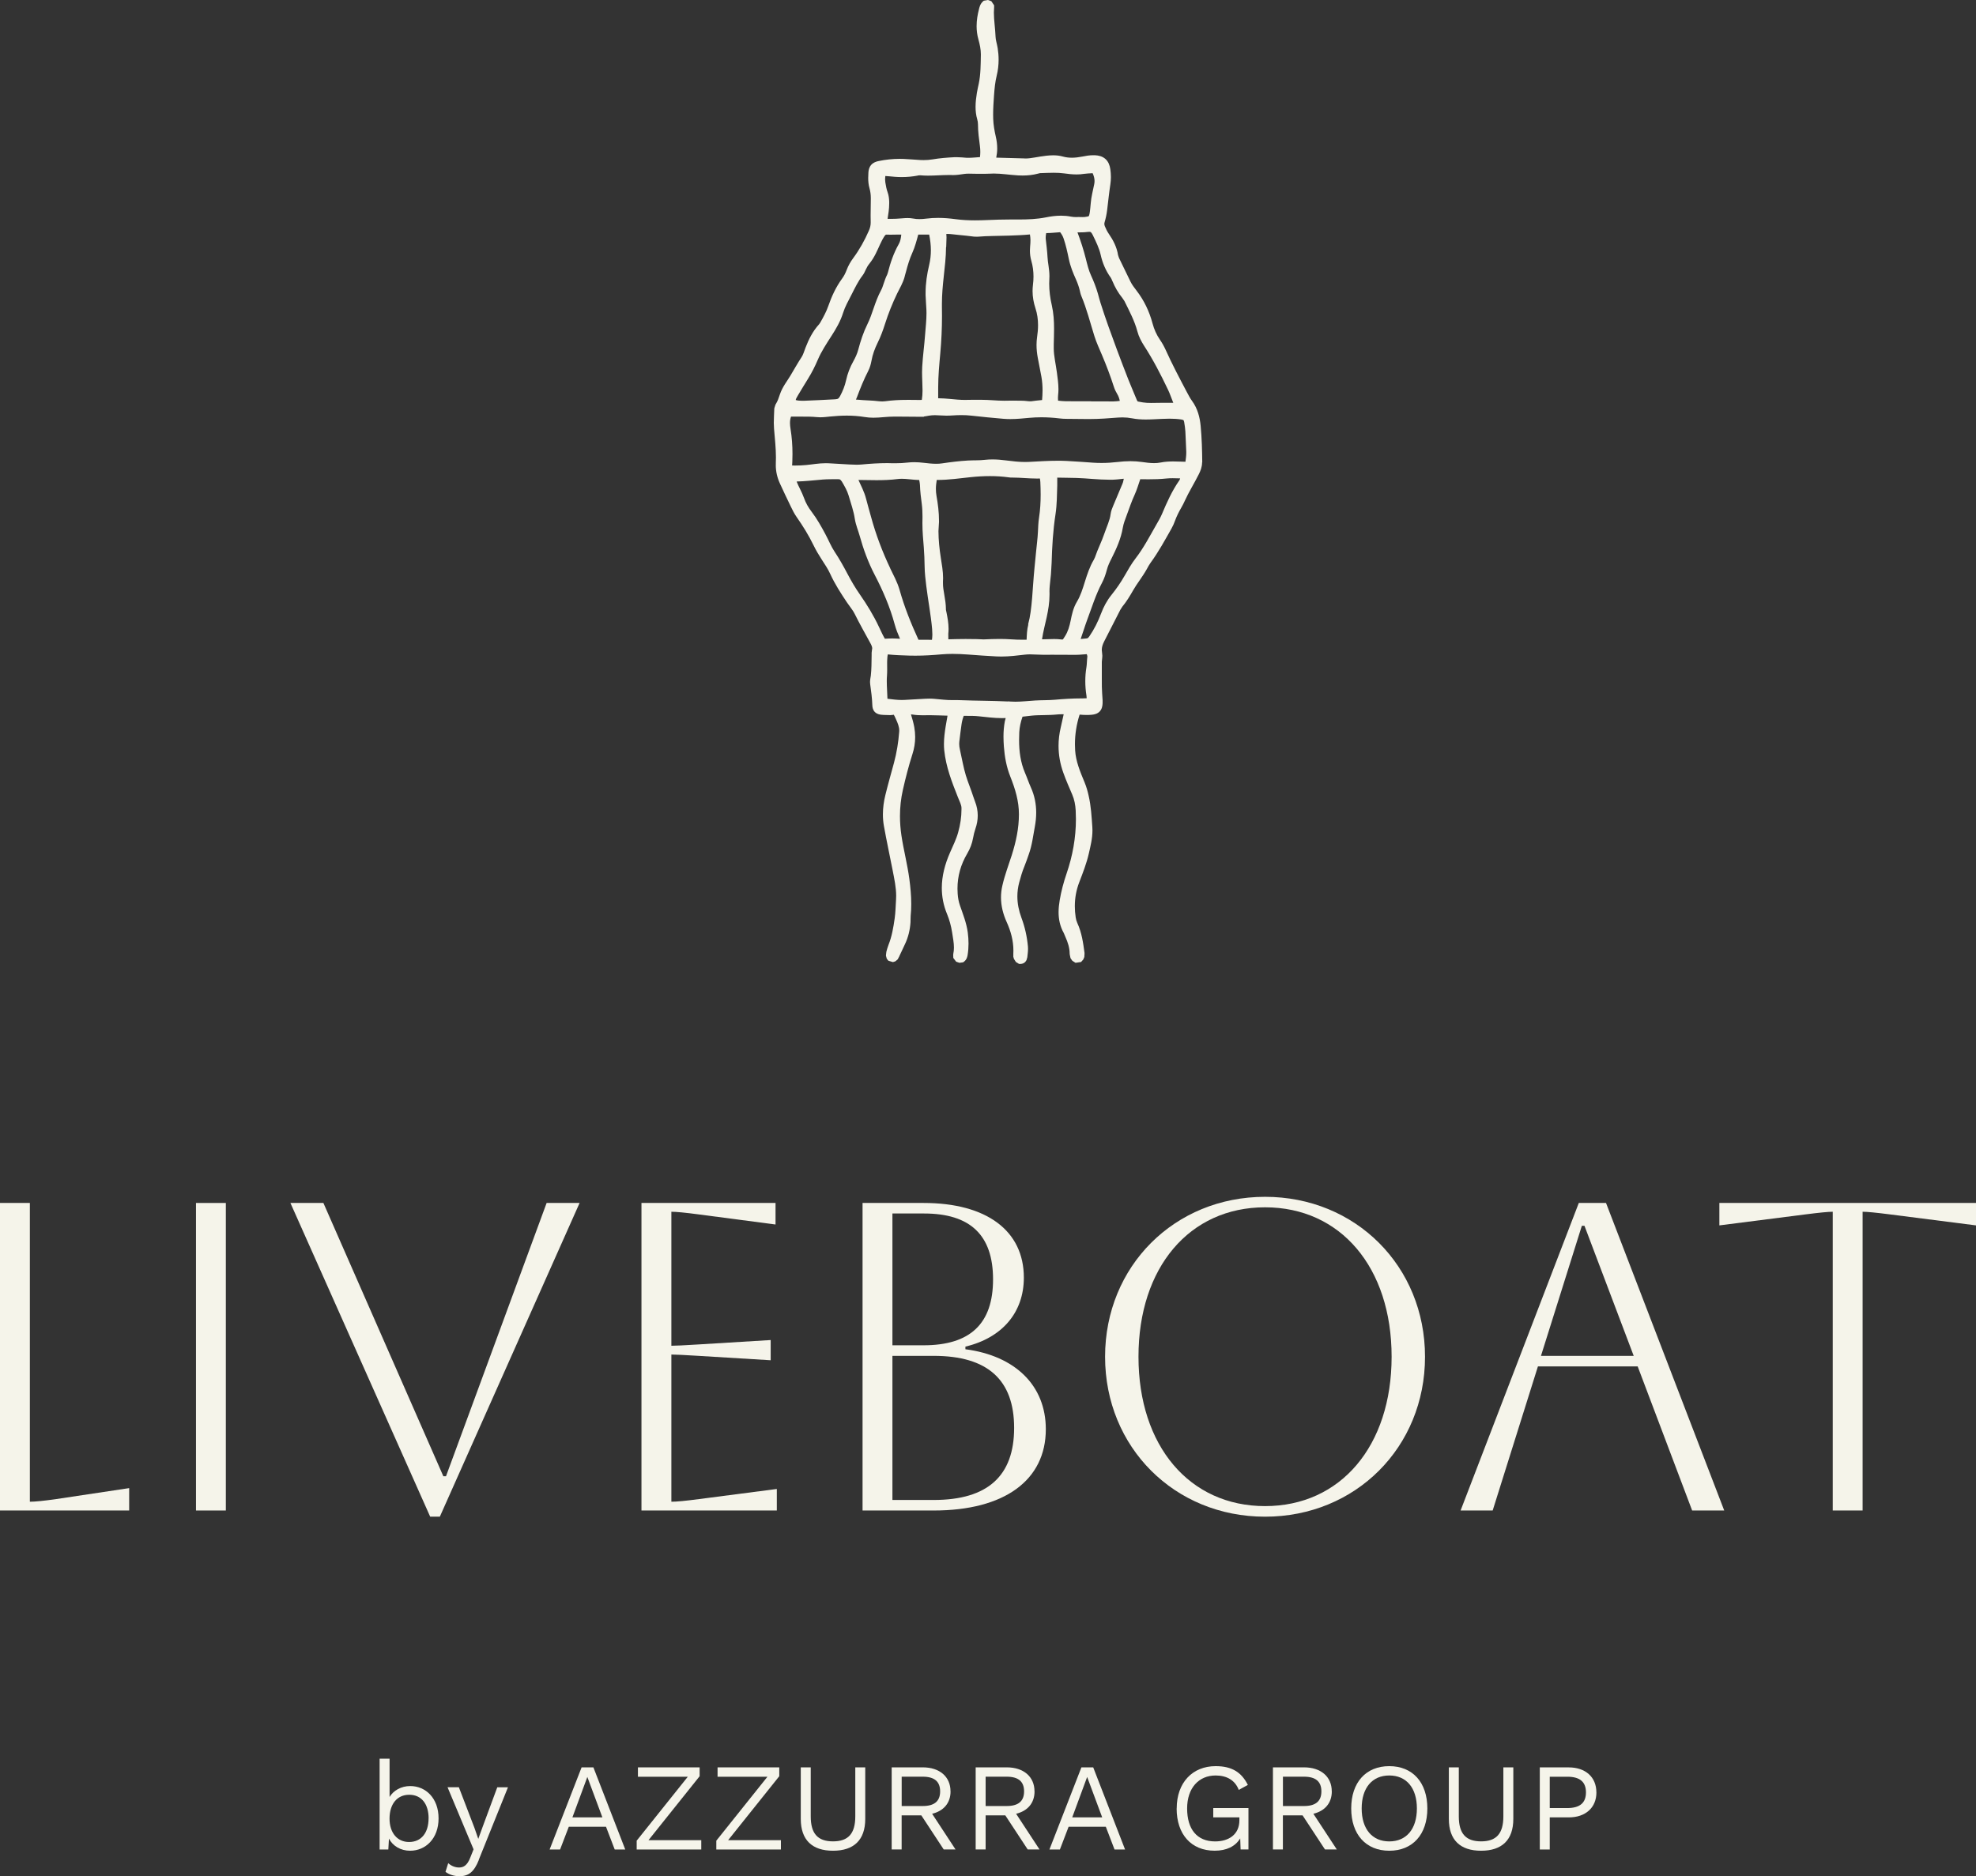 <svg xmlns="http://www.w3.org/2000/svg" xmlns:i="http://ns.adobe.com/AdobeIllustrator/10.0/" viewBox="0 0 508.18 482.62"><rect x="0" y="0" width="508.18" height="482.62" fill="#333333" stroke="none"/><defs><style>      .cls-1 {        fill: #f5f4ea;      }    </style></defs><g><g id="Layer_1"><g><g><polygon class="cls-1" points="234.23 235.47 234.22 235.61 234.22 235.62 234.23 235.47"></polygon><polygon class="cls-1" points="251.78 2.3 251.79 2.28 251.79 2.27 251.78 2.3"></polygon><polygon class="cls-1" points="256.04 9.44 256.04 9.53 256.04 9.54 256.04 9.44"></polygon><path class="cls-1" d="M309.19,119h0c-.03-3.12-.11-6.27-.41-9.43-.21-2.19-.76-4.45-2.22-6.45-.48-.65-.9-1.45-1.35-2.3-1.9-3.6-3.79-7.17-5.43-10.82-.42-.93-.92-1.81-1.49-2.64-.87-1.27-1.48-2.65-1.88-4.15-.82-3.07-2.16-5.92-4.13-8.47-.62-.8-1.18-1.55-1.55-2.31-.99-2.03-1.97-4.05-2.95-6.08l-.24-.72c-.33-2.1-1.27-3.87-2.36-5.45-.43-.62-.77-1.3-1.07-2.05l-.11-.51.07-.43h0c.31-1.03.53-2.08.66-3.15.27-2.24.5-4.46.83-6.64.09-.62.14-1.23.14-1.83,0-.69-.05-1.37-.15-2.04-.14-.98-.48-1.93-1.24-2.62-.76-.69-1.74-.93-2.73-.98h-.02s-.37,0-.37,0h-.02c-1.01,0-1.94.17-2.78.34-.94.18-1.85.3-2.73.3-.79,0-1.55-.09-2.31-.3-.85-.24-1.69-.32-2.49-.32-.62,0-1.21.05-1.79.11-2.05.23-3.95.72-5.32.71l-.6-.03h-.05s-.03,0-.03,0c-2.56-.07-4.74-.12-6.86-.19.15-.77.25-1.55.25-2.32,0-1.05-.13-2.08-.37-3.1-.35-1.54-.61-3.04-.66-4.53-.01-.37-.02-.74-.02-1.11,0-1.64.11-3.3.23-4.98.13-1.76.29-3.45.69-5.06.33-1.35.49-2.71.49-4.08,0-1-.08-2-.24-2.99h0c-.2-1.17-.53-2.15-.54-2.84h0c-.09-2.25-.44-4.35-.44-6.32h0s0-.01,0-.01c0-.44.02-.87.06-1.31v-.07s0-.03,0-.03v-.2s0-.24,0-.24l-.57-.84-.13-.2-.71-.27L254.07,0l-.87.15-.21.04-.16.14c-.79.69-.93,1.58-1.04,1.93v.02c-.38,1.44-.63,2.92-.63,4.45,0,1.13.14,2.28.47,3.43.36,1.29.62,2.57.62,3.77v.13s0,0,0,0c-.04,2.59-.04,5.09-.53,7.43-.15.74-.35,1.54-.49,2.4-.18,1.15-.34,2.34-.34,3.58h0c0,1.05.11,2.13.43,3.23.12.42.19.85.19,1.27,0,1.95.27,3.81.5,5.6.07.5.1,1.01.1,1.53,0,.43-.04.87-.08,1.31-1.05.07-2.03.18-2.91.18h-.51c-.79-.06-1.68-.16-2.64-.16h-.02s-.54.01-.54.01h-.02c-1.84.1-3.71.24-5.58.56-.75.13-1.51.18-2.28.18-.29,0-.58,0-.87-.02-1.36-.07-2.78-.22-4.27-.28-.33-.01-.66-.02-1-.02-1.84,0-3.66.2-5.45.57-.65.13-1.35.38-1.88.97-.54.61-.69,1.35-.73,2-.03.44-.05.89-.05,1.36,0,.84.07,1.74.33,2.65.23.82.34,1.66.34,2.54v.2s0,0,0,0c-.02,1.4-.05,2.81-.05,4.22,0,.59,0,1.19.02,1.78v.1c0,.73-.15,1.37-.47,2.09-1.09,2.5-2.4,4.85-4.01,7.03-.7.94-1.29,1.97-1.72,3.11-.3.8-.68,1.54-1.17,2.2-1.6,2.2-2.69,4.6-3.55,7.08-.49,1.41-1.25,2.81-2.07,4.25l-.29.41h0c-1.63,1.79-2.65,3.86-3.45,5.93h0c-.39,1.02-.65,1.92-1.02,2.47h0c-1.06,1.61-1.96,3.25-2.9,4.81-.81,1.38-2.04,2.84-2.71,4.84-.31.95-.6,1.77-1.01,2.4l-.03.04-.1.22-.02.04-.22.71-.02.05-.04.22v.05s0,.05,0,.05c-.03,1.11-.12,2.28-.12,3.52,0,.49.02.98.06,1.49.21,2.54.49,5,.49,7.41h0c0,.48-.01.94-.03,1.4v.53s-.01.02-.01.02h0c0,1.67.38,3.26,1.06,4.74.91,2,1.86,3.98,2.81,5.95.42.87.88,1.81,1.51,2.71,1.62,2.31,3.09,4.69,4.31,7.2.64,1.33,1.39,2.57,2.16,3.76.8,1.25,1.59,2.4,2.12,3.58,1.21,2.66,2.77,5.06,4.32,7.38.77,1.14,1.57,2.06,2,2.96,1.27,2.57,2.67,5.03,4.01,7.49.34.61.5,1.05.5,1.38l-.07.48-.08.66v.06s0,.62,0,.62h0c-.03,1.82-.02,3.56-.21,5.22h0c-.03.32-.19.88-.2,1.6v.03l.03.45v.02s0,.03,0,.03c.26,1.86.5,3.67.56,5.47.02.47.1,1.16.63,1.72l.02.02h0c.53.53,1.18.64,1.63.7h.01c.84.1,1.54.04,2.01.09h.04s.2.01.2.01h.02s.02,0,.02,0c.43-.01.75-.07.94-.1.13.22.33.62.52,1.06h0c.52,1.13.89,2.09.88,3.01h0s-.01.3-.01.3c-.21,2.73-.64,5.4-1.35,8.03-.73,2.73-1.53,5.47-2.21,8.27-.4,1.62-.63,3.28-.63,4.97,0,.99.08,1.99.26,2.99.68,3.81,1.5,7.56,2.23,11.31.45,2.31.92,4.51.92,6.64h0c0,.32,0,.63-.03.95-.11,1.7-.13,3.32-.35,4.84-.34,2.4-.74,4.69-1.58,6.8-.25.63-.4,1.23-.55,1.76v.03s-.03.14-.03.14v.04s-.08.71-.08.71v.15s.17.63.17.63l.04.14.27.33.14.18.94.28.22.07.48-.15.14-.04.51-.42.11-.1.39-.74.02-.04v-.02c.49-1.03.95-2.05,1.43-3.05.87-1.81,1.32-3.72,1.45-5.68.04-.69,0-1.25.04-1.63h0c.11-1.05.15-2.08.15-3.1,0-2.17-.21-4.31-.49-6.43-.52-3.85-1.49-7.51-2.03-11.14-.25-1.68-.38-3.35-.38-5,0-2.27.24-4.52.75-6.77.7-3.1,1.49-6.17,2.45-9.17.47-1.45.71-2.92.71-4.41,0-.84-.08-1.69-.23-2.55-.21-1.13-.52-2.22-.85-3.27l.33.02h0c.95.16,1.86.2,2.74.2.45,0,.88,0,1.31-.02h.61c1.41,0,2.89.09,4.41.12-.16.91-.33,1.83-.48,2.77-.23,1.45-.44,2.97-.44,4.55,0,.5.02,1.02.07,1.53.44,4.35,1.99,8.26,3.49,12.05h0c.5,1.2.97,2.16.95,2.88v.31c0,2-.31,3.99-.86,5.95-.47,1.71-1.31,3.41-2.11,5.23-1.27,2.91-2.09,5.93-2.09,9.04h0c0,2.21.41,4.46,1.34,6.7.63,1.52,1.05,3.09,1.31,4.73.22,1.41.47,2.71.47,3.91h0c0,.55-.05,1.07-.16,1.58v.04s-.03.22-.03.22v.05s.02.54.02.54v.23s.6.79.6.79l.14.18.67.23.16.06.76-.1.18-.02.15-.1c.88-.6.98-1.54,1.03-1.81h0c.16-.98.23-1.95.23-2.92s-.07-1.9-.19-2.83c-.34-2.54-1.27-4.79-2-6.93-.34-.97-.53-1.98-.6-3.03-.03-.45-.05-.89-.05-1.33,0-3.22.84-6.21,2.52-9.05.73-1.23,1.24-2.57,1.49-3.99.15-.82.34-1.61.6-2.37.39-1.11.6-2.25.6-3.4h0c0-1.22-.23-2.43-.7-3.61-.14-.36-.28-.74-.4-1.12-.63-1.98-1.41-3.8-1.96-5.6-.63-2.06-.99-4.28-1.51-6.56-.13-.55-.2-1.08-.2-1.56l.03-.53c.19-1.51.35-3,.57-4.47.12-.79.3-1.52.57-2.19h.37s.37,0,.37,0h.04c1.04,0,2.04,0,3,.1,1.93.19,3.95.48,6.07.48.31,0,.62,0,.94-.02-.08.28-.15.51-.22.83-.25,1.32-.35,2.63-.35,3.92,0,.86.04,1.72.1,2.57.2,2.62.65,5.22,1.66,7.75,1.27,3.2,2.21,6.31,2.21,9.65v.04c0,3.59-.74,7.03-1.84,10.51-.8,2.52-1.8,5.09-2.43,7.88-.23,1.01-.34,2-.34,2.98h0c0,2.22.55,4.32,1.45,6.32,1.09,2.41,1.74,4.83,1.74,7.36l-.02.84v.04s0,.61,0,.61v.1l.13.46.03.1.4.63.09.15.64.4.16.1.32.02h.02s.02,0,.02,0c.76-.03,1.28-.4,1.57-.97l.02-.05.19-.68.02-.07v-.07c.05-.56.17-1.24.17-2.03v-.02l-.02-.54v-.02s0-.02,0-.02c-.23-2.53-.77-5-1.67-7.4-.68-1.84-1.05-3.67-1.05-5.51,0-1.18.15-2.36.47-3.57.38-1.45.79-2.84,1.34-4.16.44-1.05.76-2.09,1.11-3.04.88-2.44,1.13-4.86,1.56-7.09.23-1.23.36-2.46.36-3.69h0c0-2.19-.41-4.37-1.37-6.49-.52-1.14-.94-2.43-1.51-3.75-1.14-2.67-1.52-5.48-1.52-8.43,0-.67.02-1.35.05-2.03.07-1.31.37-2.63.82-3.94l.02-.04c.77-.09,1.53-.19,2.28-.26,2.04-.22,4.27-.06,6.64-.31.38-.04.78-.05,1.2-.05.15,0,.31,0,.46,0-.28,1.17-.5,2.31-.75,3.37-.38,1.59-.57,3.18-.57,4.76,0,2.36.42,4.69,1.25,6.97.69,1.93,1.51,3.77,2.28,5.58.54,1.27.8,2.61.88,4.05.04.75.06,1.5.06,2.24,0,4.77-.84,9.43-2.4,14-.76,2.22-1.37,4.49-1.77,6.84-.17,1.02-.29,2.05-.29,3.1h0c0,1.78.35,3.61,1.33,5.35h0c.08.14.21.51.41.97h0c.66,1.47,1.1,2.87,1.11,4.3v.05l.02.16v.04s.17.81.17.81l.03.15.38.55.09.12.58.37.24.15,1.15-.17.28-.04.49-.56.08-.09.21-.51.05-.11.05-.81v-.03s0-.17,0-.17v-.04s0-.03,0-.03c-.34-2.49-.68-5.13-1.86-7.7-.2-.43-.33-.91-.41-1.43-.15-.97-.22-1.92-.22-2.87,0-2.1.36-4.14,1.14-6.17.9-2.36,1.87-4.79,2.47-7.43.41-1.83.92-3.77.92-5.91v-.02l-.03-.82v-.03c-.19-2.62-.32-5.34-.96-8.09-.25-1.1-.55-2.22-1.02-3.35-1.17-2.82-2.27-5.45-2.44-8.25-.03-.53-.05-1.06-.05-1.58,0-2.61.4-5.13,1.2-7.63h.03s0,0,0,0c.6.06,1.22.09,1.85.09.42,0,.84-.02,1.26-.06.67-.06,1.45-.24,2.05-.87h0c.58-.65.69-1.42.72-2.08v-.02s0-.04,0-.04v-.81s-.01-.03-.01-.03v-.02c-.06-1.16-.17-2.26-.18-3.31,0-.71-.01-1.43-.01-2.14,0-1,0-2,0-3,0-.43,0-.86,0-1.29h0v-.03c0-.26.12-.82.13-1.54v-.04l-.06-.66-.08-.8c0-.69.21-1.39.61-2.17,1.4-2.72,2.78-5.45,4.17-8.16l.5-.78h0c1.11-1.35,1.97-2.79,2.77-4.19.97-1.73,2.36-3.4,3.5-5.43.35-.64.65-1.21.97-1.64,2.1-2.86,3.74-5.91,5.41-8.85.38-.67.67-1.35.91-2.02.42-1.14.97-2.25,1.61-3.35.34-.59.65-1.19.92-1.8,1.01-2.23,2.38-4.39,3.58-6.79.41-.82.84-1.82.85-3.04v-.05ZM236.04,45.13l.6-.04c.67.06,1.34.09,1.99.09,1.84,0,3.59-.16,5.27-.16h.79s.3.02.3.02h.01c1.08,0,2.08-.17,2.99-.3.35-.05.74-.07,1.17-.07.53,0,1.11.03,1.73.03h.01s.48,0,.48,0h.7c.47-.01.97,0,1.49,0,.37,0,.74,0,1.13-.03.3-.02.59-.03.9-.03,1.97,0,4.04.35,6.26.48.38.02.75.03,1.13.03,1.3,0,2.62-.13,3.93-.48l.51-.13c1.21-.04,2.4-.1,3.54-.1.93,0,1.82.04,2.69.16,1.03.14,2.09.27,3.2.27.63,0,1.28-.04,1.94-.15.62-.1,1.37-.11,2.2-.17.32.71.49,1.36.49,2.02,0,.27-.03.55-.09.83-.17.83-.33,1.63-.51,2.39-.39,1.69-.41,3.27-.6,4.66h0c-.06.44-.13.74-.19.92l-.07.18v.02s-.02.01-.02.01l-.02.02h0c-.07.05-.4.16-1.04.22l-.5.02c-.31,0-.66-.02-1.05-.02h-.03s-.04,0-.04,0l-.6.02c-.46,0-.9-.04-1.33-.12-.85-.17-1.7-.24-2.53-.24-1.35,0-2.67.18-3.93.44-2.26.45-4.6.54-7.03.54-.52,0-1.05,0-1.57,0h-.7c-1.88,0-3.75.06-5.61.14-1.12.05-2.22.08-3.32.08-1.66,0-3.31-.08-4.94-.3-1.48-.2-2.99-.33-4.51-.33-1.02,0-2.05.06-3.08.19-.59.08-1.17.12-1.73.12s-1.06-.04-1.57-.14c-.52-.1-1.03-.13-1.52-.13-.51,0-.99.04-1.45.08-.95.09-1.91.13-2.88.13-.26,0-.51,0-.77-.01.19-1.22.42-2.52.42-3.93v-.46s0-.02,0-.02c-.03-.75-.1-1.59-.42-2.46-.27-.74-.43-1.6-.58-2.53l-.06-.77.05-.72.02-.12h.08c.72.04,1.5.13,2.33.2.61.05,1.22.07,1.83.07,1.38,0,2.76-.13,4.13-.39ZM286.09,72.31h0c.63,1.52,1.44,2.98,2.53,4.31h0s.55.81.55.81c1.31,2.65,2.63,5.15,3.33,7.79.37,1.4,1.02,2.61,1.73,3.72,2.33,3.59,4.3,7.41,6.16,11.32.47.96.85,2.14,1.35,3.36-.22,0-.43,0-.65,0-.81,0-1.63,0-2.46,0h-.24c-.82,0-1.61.03-2.36.03-.75,0-1.46-.03-2.12-.14-.55-.08-.93-.15-1.16-.21l-.2-.06c-.06-.08-.26-.47-.55-1.22h0c-.59-1.49-1.24-2.9-1.78-4.3-1.03-2.64-2.05-5.28-3.03-7.93-1.47-3.96-2.91-7.91-4.17-11.9-.23-.73-.43-1.52-.66-2.34-.47-1.65-1.09-3.22-1.79-4.74-.59-1.28-.94-2.74-1.33-4.29-.58-2.29-1.3-4.53-2.14-6.75.23,0,.45,0,.69,0,.65,0,1.34-.02,2.04-.12h0s.32-.02.32-.02c.29.02.28.03.41.12.09.07.27.29.45.66.86,1.77,1.67,3.42,2.05,5.11.47,2.12,1.31,4.13,2.62,5.93l.06.09-.06-.08c.1.12.23.43.4.86ZM280.64,103.25l-.06-.03h-.15c-1.21,0-2.42,0-3.62,0-.91,0-1.81,0-2.71-.01-.62,0-1.3-.08-1.99-.15-.01-.24-.03-.49-.03-.7l.04-.72h0c.06-.52.09-1.02.09-1.52,0-1.51-.23-2.91-.39-4.21-.29-2.25-.8-4.29-.82-6.22v-.62s0-.52,0-.52h0c.03-1.3.08-2.62.08-3.97,0-1.97-.11-4-.58-6.06-.43-1.85-.67-3.71-.67-5.57,0-.43.01-.87.04-1.3v-.02s.02-.6.02-.6v-.03c-.01-1.84-.43-3.44-.49-4.84-.08-1.66-.31-3.25-.47-4.78v-.29c-.02-.29.05-.69.13-1.13,1.26,0,2.43-.16,3.51-.22h.03s.04,0,.04,0l.07.08c.37.49.64.98.82,1.51.58,1.69.97,3.47,1.35,5.3.39,1.9,1.1,3.62,1.83,5.24.42.94.75,1.87.98,2.83h0c.09.35.17.87.41,1.45,1.37,3.26,2.25,6.77,3.36,10.32.55,1.74,1.3,3.3,1.93,4.82,1.15,2.71,2.19,5.45,3.08,8.23.22.68.52,1.28.85,1.83.35.57.54,1.16.67,1.77-.55.06-1.11.14-1.65.14h-.16c-.8-.01-1.61-.01-2.41-.01-1.05,0-2.1,0-3.14,0ZM243.34,63.57c0-.75.08-1.6.08-2.53,0-.27-.03-.57-.05-.85l.3-.02c.86,0,1.84.18,2.97.27,1.25.09,2.54.28,3.89.43h.03s.05,0,.05,0h.03s.59.02.59.02h.02s.1,0,.1,0h.02s.02,0,.02,0c2.6-.23,5.29-.18,8.05-.28,1.76-.07,3.58-.12,5.43-.3.07.47.14.93.14,1.43,0,.54-.03,1.11-.09,1.68-.03.35-.05.69-.05,1.04,0,.88.11,1.76.36,2.62.39,1.34.56,2.69.56,4.06,0,.71-.05,1.42-.14,2.14-.06.53-.1,1.05-.1,1.57,0,1.52.27,3.01.74,4.43.47,1.43.67,2.88.67,4.37,0,.99-.09,2-.24,3.02-.1.69-.15,1.37-.15,2.05,0,1.11.12,2.19.31,3.25.31,1.69.66,3.33.95,4.96.21,1.17.29,2.35.29,3.55,0,.8-.06,1.61-.12,2.42-1.03.07-1.98.23-2.8.32h-.28c-.45.02-1.1-.12-1.93-.14-.85-.01-1.7-.03-2.57-.03-.48,0-.97,0-1.46.02h0s-.69.01-.69.01c-1.86,0-3.82-.24-5.9-.24h-.32s-.65,0-.65,0c-.43,0-.87,0-1.32,0s-.88,0-1.33.02h0s-.61.01-.61.01c-1.22,0-2.47-.12-3.77-.25-1.01-.1-2.05-.16-3.09-.18,0-.24,0-.48,0-.71v-.67h0v-.71s0-.01,0-.02v-.58c0-3.12.28-5.96.54-8.85.29-3.2.44-6.41.44-9.62,0-.78,0-1.55-.02-2.33h0v-.8c0-2.31.21-4.64.47-7.02.26-2.44.58-4.96.59-7.56h-.75s.75,0,.75,0ZM232.68,71.03c.08-.31.2-.69.32-1.14.44-1.69.93-3.31,1.62-4.84.71-1.58,1.12-3.19,1.53-4.71h.01c.6,0,1.2,0,1.79,0,.34,0,.68,0,1.01,0,.28,1.36.44,2.71.44,4.05,0,1.26-.14,2.51-.44,3.77-.55,2.32-.92,4.7-.92,7.15v.77s.01.01.01.01c.04,1.25.15,2.44.2,3.58.01.29.02.58.02.88h0c0,1.83-.22,3.71-.37,5.68-.19,2.64-.57,5.33-.73,8.11-.03.48-.04.96-.04,1.43,0,1.6.12,3.12.12,4.56v.22c0,.8-.06,1.56-.18,2.32-.23,0-.47.01-.71.01-.68,0-1.39-.02-2.12-.02h-.6s-.47,0-.47,0c-1.82,0-3.66.09-5.51.35h0s-.75.05-.75.05c-.85,0-1.85-.19-3-.23-1.23-.04-2.51-.15-3.78-.25.08-.19.17-.37.25-.59.88-2.34,1.79-4.61,2.9-6.76.46-.89.69-1.8.85-2.66.28-1.57.84-3.09,1.57-4.58.8-1.61,1.4-3.26,1.92-4.91.85-2.67,1.9-5.28,3.12-7.81.6-1.26,1.49-2.64,1.95-4.41l-.72-.18.72.18ZM203.43,107.17c.35,0,.71,0,1.06,0,.59,0,1.19,0,1.79,0,1.3,0,2.55,0,3.72.12h.02s.88.05.88.05h.04c.96,0,1.83-.13,2.61-.2,1.42-.14,2.83-.23,4.23-.23,1.54,0,3.07.11,4.58.36.77.13,1.52.18,2.26.18.88,0,1.74-.07,2.56-.14,1.01-.09,2-.15,2.98-.15h.24c2.15.02,4.3.02,6.44.05h.76s0-.07,0-.07c.5-.06.94-.15,1.27-.21.52-.09,1.04-.13,1.59-.13.46,0,.93.03,1.41.06.5.04,1,.06,1.5.06.57,0,1.12-.02,1.68-.06.74-.05,1.48-.08,2.21-.08.87,0,1.73.04,2.58.14,2.75.32,5.49.57,8.22.81.6.05,1.19.07,1.78.07,1.7,0,3.34-.18,4.91-.32,1.01-.09,2.02-.14,3.04-.14,1.55,0,3.11.1,4.67.29.57.07,1.15.11,1.73.11,1.8.03,3.58.02,5.35.05h.66c2.51,0,4.97-.19,7.38-.38.36-.03.72-.04,1.08-.04.84,0,1.66.08,2.49.24,1.2.23,2.38.3,3.53.3.72,0,1.43-.03,2.13-.06,1.37-.06,2.7-.15,3.99-.15,1.04,0,2.05.06,3.04.21.38.06.49.15.53.19.04.05.1.09.17.47.14.85.27,1.65.31,2.41.1,1.71.14,3.45.23,5.21h0v.35c0,.68-.1,1.43-.21,2.24-.44,0-.89-.02-1.36-.04-.57-.02-1.16-.04-1.76-.04-1.06,0-2.17.05-3.3.28-.54.11-1.1.15-1.67.15-.98,0-2-.13-3.08-.29-1-.14-1.99-.21-2.97-.21-1.11,0-2.22.08-3.31.21-1.37.16-2.74.25-4.12.25-.71,0-1.43-.02-2.15-.07-2.26-.15-4.54-.34-6.85-.45-.77-.04-1.53-.05-2.29-.05-2.46,0-4.88.16-7.26.29-.36.02-.72.03-1.08.03-1.63,0-3.27-.19-4.97-.41-1.13-.15-2.28-.25-3.46-.25-.67,0-1.34.03-2.03.11-1.28.16-2.72.09-4.27.17-2.24.13-4.45.41-6.62.73-.51.08-1.03.11-1.56.11-1.05,0-2.15-.13-3.29-.26-.76-.09-1.54-.15-2.32-.15-.59,0-1.18.03-1.77.1-1,.12-2,.17-3.02.17h-.84c-.43-.02-.86-.03-1.29-.03-2.21,0-4.41.14-6.59.35-.44.04-.9.06-1.36.06-.58,0-1.17-.03-1.78-.06-1.79-.11-3.57-.21-5.35-.31h-.02s-.72-.02-.72-.02h-.02c-1.84,0-3.52.33-5.07.47-.95.09-1.89.13-2.83.13-.26,0-.51,0-.77-.01v-.1c0-.2.03-.53.05-.94h0c.03-.64.04-1.28.04-1.91,0-2.16-.15-4.31-.5-6.47-.08-.53-.14-1.04-.14-1.52,0-.58.08-1.12.26-1.63ZM228.95,146.19c-2.03-4.27-3.69-8.66-4.93-13.21-.43-1.58-.89-3.13-1.28-4.66-.47-1.87-1.34-3.41-1.97-4.86.76,0,1.53.01,2.3.03.77.02,1.55.03,2.33.03,1.81,0,3.64-.06,5.49-.3.34-.04.69-.06,1.05-.06.6,0,1.23.05,1.89.12.79.07,1.64.18,2.57.19.09.52.19.98.19,1.28h0c.05,1.69.26,3.31.47,4.89.14,1.08.18,2.19.18,3.12v.57s0,0,0,0c-.01.41-.02.82-.02,1.22,0,2.3.21,4.32.36,6.28.12,1.61.19,3.24.21,4.86.02,1.72.23,3.38.42,4.98.47,3.81,1.19,7.49,1.51,11.15.04.48.06.95.06,1.42s-.05.9-.1,1.34c-1.16,0-2.31,0-3.47-.01-1.92-4.18-3.62-8.41-4.85-12.79l-.72.2.72-.2c-.6-2.11-1.62-3.89-2.42-5.58ZM264.46,160.62c-.36,1.39-.39,2.72-.44,3.93-.36,0-.71.01-1.07.01-.96,0-1.92-.03-2.87-.1-1-.07-2-.1-2.99-.1-1.35,0-2.68.05-4,.11h-.25c-.47,0-1.01-.05-1.65-.07-.96-.02-1.91-.03-2.87-.03-1.48,0-2.95.04-4.43.08,0-.04,0-.09,0-.13,0-.48-.01-.93-.01-1.31.04-.41.07-.82.07-1.23,0-1.55-.28-2.96-.54-4.27h0s-.11-.5-.11-.5l-.03-.14v-.03s0-.01,0-.01h0s0-.15,0-.15h0c-.02-2.55-.78-4.73-.76-6.65v-.52s.03-.75.03-.75v-.02c0-1.84-.33-3.58-.58-5.22-.36-2.31-.6-4.6-.61-6.89v-.03c0-.61.12-1.4.14-2.31v-.33c0-2.21-.28-4.35-.65-6.43-.1-.59-.15-1.19-.15-1.8,0-.74.1-1.5.22-2.27h.18s0,0,0,0c2.94,0,5.75-.43,8.48-.71,1.69-.18,3.37-.28,5.03-.28s3.21.1,4.81.32h0s.02,0,.02,0h.01s.49.06.49.06h.02s.1,0,.1,0h.04s.36,0,.36,0c1.98,0,4.05.25,6.24.25.25,0,.5,0,.75-.01.05.32.1.63.11.92.05,1.07.08,2.14.08,3.2,0,1.99-.11,3.96-.41,5.91-.2,1.29-.23,2.54-.29,3.7-.08,1.67-.31,3.39-.48,5.16-.26,2.68-.55,5.39-.74,8.13-.17,2.47-.33,4.91-.66,7.31-.15,1.09-.36,2.15-.65,3.22l.72.19-.72-.19ZM268.03,164.43h-.04s0-.06.01-.1c.27-1.82.78-3.68,1.2-5.63.39-1.83.71-3.72.71-5.69v-.53s-.01-.37-.01-.37h0c0-1.78.41-3.73.47-5.88,0-.37.06-.84.08-1.38.12-4.24.36-8.43,1-12.56.39-2.54.36-5.02.45-7.39v-.02s0-.03,0-.03c0-.53,0-1.05,0-1.56,0-.15,0-.29,0-.43,1.69.04,3.36.04,4.98.09,2.72.08,5.54.45,8.47.45h.91s.01-.01.01-.01c.97-.03,1.85-.16,2.66-.24h.01s.01,0,.01,0h.06c-.09.43-.16.87-.34,1.28-.79,1.89-1.57,3.78-2.38,5.66-.25.59-.55,1.3-.67,2.16h0c-.19,1.58-.99,3.2-1.64,5.1-.64,1.91-1.65,3.84-2.39,6.03l-.25.53-.03.06c-1.09,1.84-1.71,3.78-2.29,5.62-.59,1.9-1.14,3.66-2.06,5.19-.96,1.6-1.31,3.33-1.62,4.87-.3,1.49-.7,2.83-1.42,3.96l-.41.64-.16.21-.03.03-.15.02-.24-.02h0c-.63-.08-1.24-.11-1.83-.11-1.03,0-2,.07-2.91.07h-.16s0,0,0,0ZM204.81,123.63v-.52s0,.53,0,.53c0,0,0,0,0,0ZM211.42,123.36c.79-.06,1.59-.09,2.4-.09h.06c.34,0,.69,0,1.05,0h.65s.02,0,.02,0c.28,0,.39.05.49.11l.38.43c.74,1.24,1.4,2.41,1.75,3.58.62,2.11,1.32,4.08,1.61,6.04.27,1.68.9,3.09,1.24,4.35.96,3.45,2.18,6.83,3.87,10.07,2.14,4.1,3.95,8.32,5.15,12.75.35,1.29.84,2.51,1.37,3.71-.65-.03-1.29-.08-1.95-.08s-1.3.03-1.95.07c-.53-.91-.99-1.93-1.49-2.99-1.39-2.98-3.09-5.75-4.94-8.41-1.17-1.67-2.21-3.45-3.18-5.29-1.01-1.92-2.08-3.84-3.31-5.69-.87-1.29-1.5-2.89-2.38-4.53-1.04-1.94-2.13-3.91-3.54-5.76-.83-1.09-1.5-2.25-1.94-3.51-.59-1.64-1.43-2.99-1.91-4.26,2.25-.05,4.42-.32,6.53-.49ZM280.14,163.7c-.21.28-.34.42-.39.45l-.35.08h0c-.52.03-1.02.08-1.48.14.59-1.64,1.06-3.26,1.6-4.71,1.27-3.4,2.3-6.76,3.9-9.76.59-1.11.95-2.26,1.25-3.37.25-.96.69-1.91,1.21-2.92,1.22-2.43,2.4-5,2.89-7.91.17-1.02.59-2.08,1.02-3.24.66-1.79,1.25-3.55,2-5.17.61-1.34.98-2.66,1.4-3.86h0s.06-.17.06-.17h.22s0,.01,0,.01h.03s.01,0,.01,0c.62,0,1.23.02,1.86.02,1.53,0,3.07-.04,4.64-.21.5-.05,1.02-.07,1.56-.07.61,0,1.27.02,1.93.04-.04.19-.1.35-.19.49-1.91,2.74-3.22,5.69-4.45,8.61-.39.94-.96,1.9-1.54,2.91-1.71,2.99-3.25,5.95-5.24,8.52-1.13,1.47-2.01,3.03-2.86,4.52-.99,1.74-2.13,3.38-3.4,4.96-1.15,1.43-2,3.03-2.63,4.7-.8,2.12-1.78,4.1-3.04,5.93ZM213.87,86.36c1.14-1.78,2.27-3.69,2.96-5.9.47-1.52,1.31-3.01,2.14-4.63.91-1.79,1.73-3.5,2.83-4.93.4-.52.64-1.06.83-1.49.27-.6.59-1.14.99-1.63,1.28-1.59,1.99-3.35,2.7-4.9.37-.81.75-1.55,1.2-2.21l.25-.28.22-.04h.05s.84.02.84.02h.02c.45,0,.87-.01,1.28-.01h.15l.05-.02c.39,0,.77,0,1.14,0h.27c-.09.93-.26,1.77-.64,2.43-1.34,2.36-2.17,4.85-2.81,7.36l-.18.52c-.79,1.57-1.04,3.09-1.58,4.03h0c-1.62,3.02-2.21,6.15-3.49,8.68-1.06,2.15-1.78,4.37-2.37,6.6-.26.99-.71,1.98-1.25,2.95-.87,1.54-1.5,3.18-1.88,4.92-.3,1.4-.84,2.74-1.54,4.06-.23.39-.37.56-.48.63-.11.08-.29.15-.76.19-2.7.14-5.38.29-8.05.38h-.51c-.61,0-1.14-.05-1.61-.19.04-.25.22-.63.53-1.13h0c.87-1.45,1.73-2.89,2.61-4.3,1-1.6,1.83-3.26,2.55-4.95.9-2.11,2.21-4.08,3.53-6.15l-.63-.4.63.4ZM246.05,180.09h-.02s-.32,0-.32,0h-.71c-1.52.02-3.1-.19-4.76-.33-.42-.04-.83-.05-1.23-.05-.35,0-.7.01-1.05.03-1.77.1-3.55.2-5.33.3l-.74.02c-1.17,0-2.39-.16-3.66-.32-.04-1.57-.17-3.07-.17-4.5h0v-.04c0-.46.01-.92.05-1.37.04-.55.05-1.07.05-1.59s-.01-1.05-.01-1.55c0-.39,0-.78.03-1.14.03-.52.06-.92.14-1.22,1.88.2,3.72.25,5.52.31.52.02,1.05.02,1.57.02,2.26,0,4.5-.14,6.71-.34.94-.08,1.9-.12,2.86-.12,1.33,0,2.68.07,4.04.17,2.41.19,4.83.35,7.25.48.41.02.83.03,1.24.03,2.11,0,4.15-.27,6.11-.49.42-.05.84-.07,1.29-.07,1.06,0,2.19.11,3.41.11h.2c.67,0,1.34-.01,2.01-.01,1.66,0,3.32.02,5,.02.4,0,.81,0,1.22,0,1,0,1.92-.13,2.74-.17h0c.11.28.15.5.15.54v.08s0,0,0,0c-.13,1.08-.11,2.02-.24,2.77-.2,1.2-.29,2.39-.29,3.58s.1,2.46.3,3.69c.04.23.05.46.06.68-.35.02-.72.04-1.13.04h-.18s-.07,0-.07,0c-2.32,0-4.61.15-6.88.35-1.56.14-3.24.08-5.01.19-1.77.11-3.46.31-5.08.31-.39,0-.78-.01-1.16-.04h-.01s-.74-.05-.74-.05v.03c-4.08-.2-8.1-.17-12.07-.33l-.03.75.03-.75c-.31-.01-.66-.03-1.05-.03Z"></path><polygon class="cls-1" points="286.13 72.41 286.09 72.32 286.09 72.31 286.13 72.41"></polygon></g><g><path class="cls-1" d="M100.03,472.93l-.16,2.82h-2.24v-23.36h2.56v9.85c.99-1.66,2.98-2.81,5.31-2.81,3.97,0,7.29,3.1,7.29,8.32s-3.36,8.32-7.33,8.32c-2.43,0-4.48-1.25-5.44-3.14ZM110.23,467.75c0-3.68-1.82-6.08-4.99-6.08s-5.06,2.46-5.06,6.14,2.02,6.01,5.02,6.01c3.17,0,5.02-2.4,5.02-6.08Z"></path><path class="cls-1" d="M123.15,478.43c-1.25,3.14-2.69,4.19-4.96,4.19-1.47,0-2.69-.42-3.62-1.12l.7-2.24c.83.77,1.86,1.12,2.78,1.12,1.12,0,2.11-.48,2.91-2.59l.83-2.08-1.6-3.81-5.09-12.16h2.91l4,10.43.99,2.85,1.15-3.17,3.74-10.11h2.75l-7.52,18.68Z"></path><path class="cls-1" d="M158.09,475.75l-2.24-5.85h-9.57l-2.24,5.85h-2.69l8.22-21.12h3.04l8.19,21.12h-2.72ZM154.92,467.49l-3.87-10.4-3.84,10.4h7.71Z"></path><path class="cls-1" d="M180.35,475.75h-16.61v-2.27l13.15-16.45h-12.83v-2.4h15.87v2.27l-13.15,16.45h13.57v2.4Z"></path><path class="cls-1" d="M200.83,475.75h-16.61v-2.27l13.15-16.45h-12.83v-2.4h15.87v2.27l-13.15,16.45h13.57v2.4Z"></path><path class="cls-1" d="M222.52,467.88c0,5.44-2.94,8.19-8.29,8.19s-8.29-2.75-8.29-8.19v-13.25h2.56v12.6c0,4.42,1.79,6.43,5.73,6.43s5.73-2.02,5.73-6.43v-12.6h2.56v13.25Z"></path><path class="cls-1" d="M244.46,460.8c0,3.04-1.82,5.05-4.74,5.76l6.02,9.18h-3.04l-5.76-8.77h-5.06v8.77h-2.56v-21.12h8c4.29,0,7.13,2.37,7.13,6.18ZM241.78,460.8c0-2.53-1.47-3.78-4.48-3.78h-5.41v7.55h5.41c3.01,0,4.48-1.25,4.48-3.77Z"></path><path class="cls-1" d="M266.06,460.8c0,3.04-1.82,5.05-4.74,5.76l6.02,9.18h-3.04l-5.76-8.77h-5.06v8.77h-2.56v-21.12h8c4.29,0,7.13,2.37,7.13,6.18ZM263.37,460.8c0-2.53-1.47-3.78-4.48-3.78h-5.41v7.55h5.41c3.01,0,4.48-1.25,4.48-3.77Z"></path><path class="cls-1" d="M286.63,475.75l-2.24-5.85h-9.57l-2.24,5.85h-2.69l8.22-21.12h3.04l8.19,21.12h-2.72ZM283.46,467.49l-3.87-10.4-3.84,10.4h7.71Z"></path><path class="cls-1" d="M302.62,465.19c0-6.69,4.1-10.88,10.01-10.88,4.19,0,6.65,1.57,8.29,4.83l-2.34,1.28c-.93-2.43-3.01-3.71-5.95-3.71-4.29,0-7.33,3.17-7.33,8.48s2.5,8.48,7.2,8.48c3.52,0,6.24-1.79,6.24-5.44v-.74h-6.72v-2.4h9.05v10.65h-2.02l-.1-2.85c-1.25,2.05-3.49,3.17-6.56,3.17-6.02,0-9.79-4.19-9.79-10.88Z"></path><path class="cls-1" d="M342.51,460.8c0,3.04-1.82,5.05-4.74,5.76l6.02,9.18h-3.04l-5.76-8.77h-5.06v8.77h-2.56v-21.12h8c4.29,0,7.13,2.37,7.13,6.18ZM339.83,460.8c0-2.53-1.47-3.78-4.48-3.78h-5.41v7.55h5.41c3.01,0,4.48-1.25,4.48-3.77Z"></path><path class="cls-1" d="M367.08,465.19c0,6.69-3.78,10.88-9.79,10.88s-9.79-4.19-9.79-10.88,3.78-10.88,9.79-10.88,9.79,4.19,9.79,10.88ZM350.19,465.19c0,5.31,2.72,8.48,7.1,8.48s7.1-3.17,7.1-8.48-2.72-8.48-7.1-8.48-7.1,3.17-7.1,8.48Z"></path><path class="cls-1" d="M389.19,467.88c0,5.44-2.94,8.19-8.29,8.19s-8.29-2.75-8.29-8.19v-13.25h2.56v12.6c0,4.42,1.79,6.43,5.73,6.43s5.73-2.02,5.73-6.43v-12.6h2.56v13.25Z"></path><path class="cls-1" d="M410.56,461.06c0,3.97-2.85,6.43-7.1,6.43h-4.9v8.26h-2.56v-21.12h7.45c4.26,0,7.1,2.46,7.1,6.43ZM407.87,461.06c0-2.62-1.47-4.03-4.8-4.03h-4.51v8.06h4.51c3.33,0,4.8-1.41,4.8-4.03Z"></path></g><g><path class="cls-1" d="M7.68,309.44v76.85c1.36,0,3.62-.23,6.78-.68l18.76-2.82v5.76H0v-79.11h7.68Z"></path><path class="cls-1" d="M50.4,309.44h7.68v79.11h-7.68v-79.11Z"></path><path class="cls-1" d="M83.17,309.44l30.85,70.3h.68l25.88-70.3h8.48l-35.94,80.69h-2.49l-35.94-80.69h8.48Z"></path><path class="cls-1" d="M164.98,309.44h34.47v5.54l-19.78-2.6c-3.39-.45-5.76-.68-7.01-.68v34.47c1.02,0,3.28-.11,7.01-.34l18.53-1.13v5.2l-18.53-1.13c-3.73-.23-5.99-.34-7.01-.34v37.86c1.36,0,3.73-.23,7.12-.68l20-2.6v5.54h-34.81v-79.11Z"></path><path class="cls-1" d="M221.83,309.44h15.71c16.16,0,25.77,7.12,25.77,19.21,0,8.93-5.54,15.48-15.03,17.74v.68c12.88,1.69,20.68,9.38,20.68,20.57,0,13.11-10.62,20.91-28.82,20.91h-18.31v-79.11ZM229.51,312.15v33.9h8.02c11.98,0,17.86-5.54,17.86-16.95s-5.88-16.95-17.74-16.95h-8.14ZM229.51,348.77v37.07h10.62c13.9,0,20.68-6.21,20.68-18.54s-6.78-18.53-20.68-18.53h-10.62Z"></path><path class="cls-1" d="M325.34,307.86c23.28,0,41.14,17.86,41.14,41.14s-17.86,41.14-41.14,41.14-41.14-17.86-41.14-41.14,17.86-41.14,41.14-41.14ZM325.34,387.42c19.44,0,32.55-15.48,32.55-38.43s-13.11-38.43-32.55-38.43-32.55,15.48-32.55,38.43,13.11,38.43,32.55,38.43Z"></path><path class="cls-1" d="M406.02,309.44h7.01l30.4,79.11h-8.25l-14.01-37.07h-25.65l-11.64,37.07h-8.25l30.4-79.11ZM396.3,348.77h23.85l-12.66-33.45h-.68l-10.51,33.45Z"></path><path class="cls-1" d="M471.34,311.7c-1.13,0-3.5.23-7.01.68l-22.15,2.83v-5.77h66v5.77l-22.15-2.83c-3.5-.45-5.88-.68-7.01-.68v76.85h-7.68v-76.85Z"></path></g></g></g></g></svg>